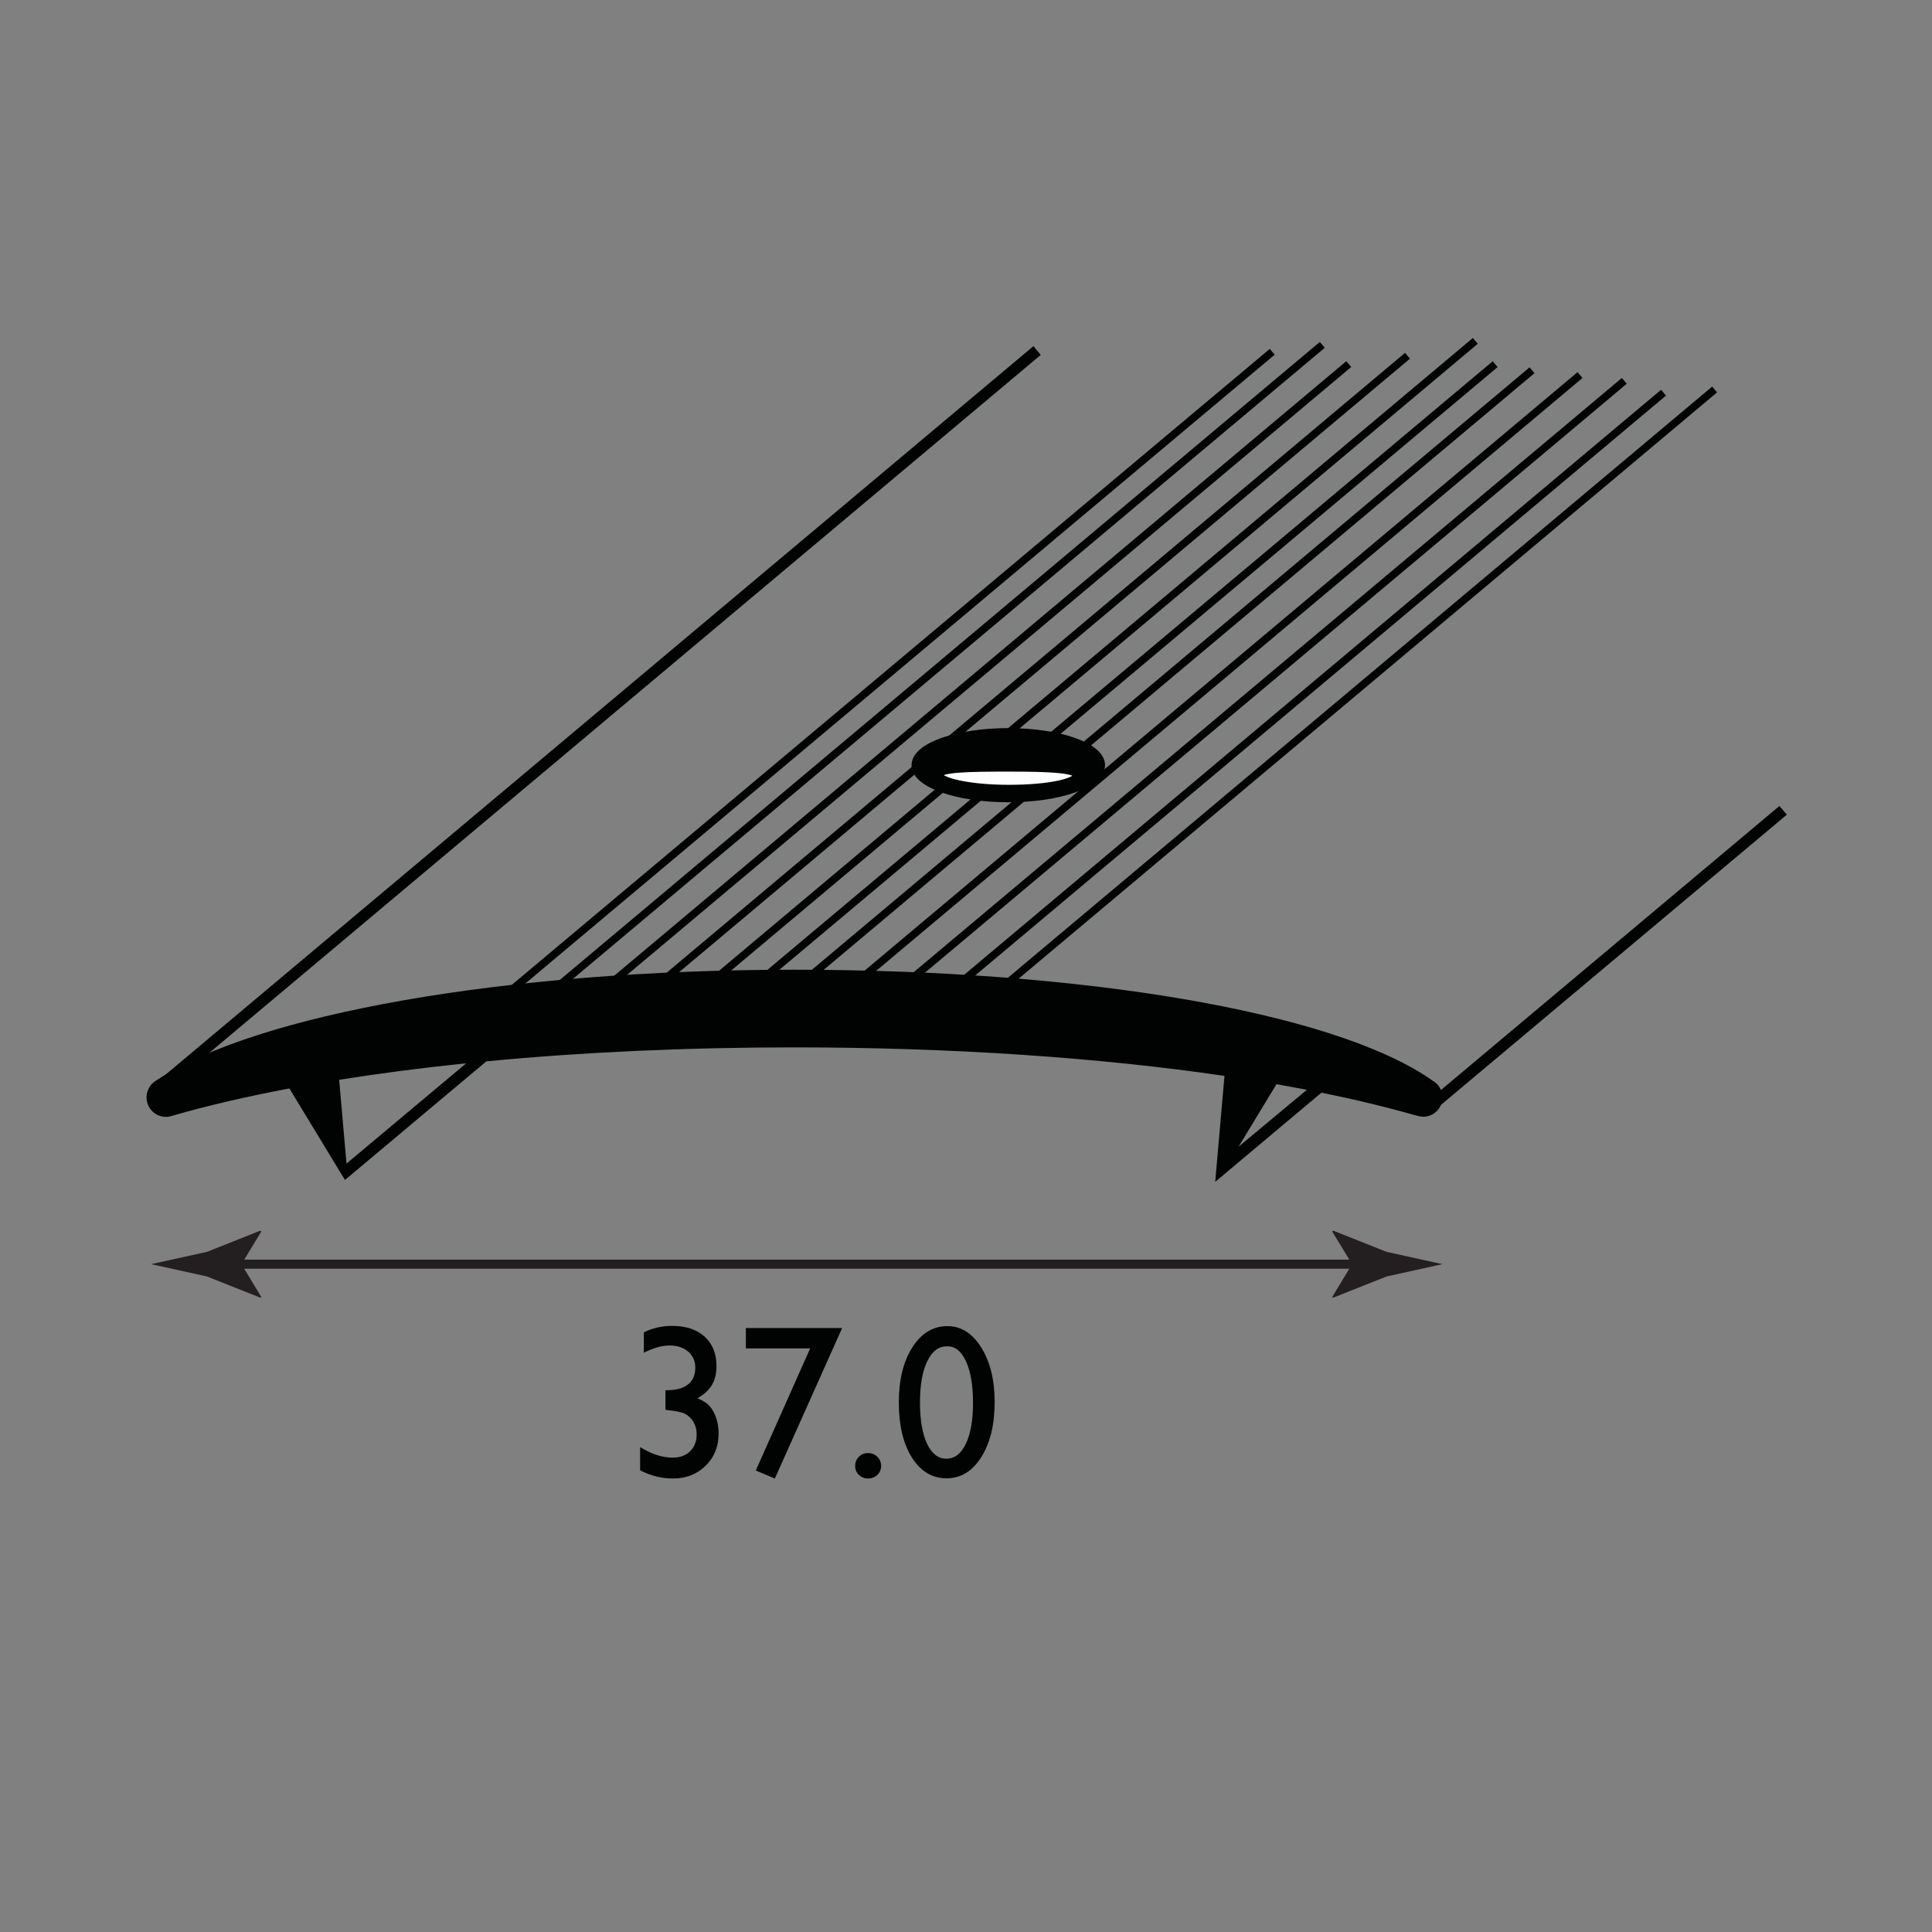 <?xml version="1.0" encoding="utf-8"?>
<!-- Generator: Adobe Illustrator 15.0.0, SVG Export Plug-In . SVG Version: 6.00 Build 0)  -->
<!DOCTYPE svg PUBLIC "-//W3C//DTD SVG 1.1//EN" "http://www.w3.org/Graphics/SVG/1.1/DTD/svg11.dtd">
<svg version="1.1" id="Layer_1" xmlns="http://www.w3.org/2000/svg" xmlns:xlink="http://www.w3.org/1999/xlink" x="0px" y="0px"
	 width="212.6px" height="212.6px" viewBox="0 0 212.6 212.6" enable-background="new 0 0 212.6 212.6" xml:space="preserve">
<rect x="0" y="0" width="212.6" height="212.6" fill="#808080" stroke="none"/>
<rect x="2.202" y="78.704" transform="matrix(0.766 -0.643 0.643 0.766 -35.653 60.71)" fill="#010202" width="126.735" height="1.256"/>
<polygon fill="#010202" points="196.623,89.648 158.063,122.003 157.257,121.043 195.813,88.689 "/>
<path fill="#010202" d="M157.629,118.909c-0.136-0.097-0.29-0.208-0.475-0.329c-10.778-7.201-37.666-11.87-69.805-11.87
	c-32.004,0-59.134,4.939-70.007,12.089c-0.047,0.033-0.09,0.063-0.133,0.092c-0.186,0.105-0.355,0.236-0.501,0.387
	c-0.067,0.068-0.115,0.127-0.14,0.175c-0.275,0.36-0.445,0.809-0.445,1.302c0,1.186,0.953,2.147,2.132,2.147
	c0.029,0,0.056-0.005,0.083-0.009c0.108,0.012,0.263-0.01,0.481-0.072c0.04-0.01,0.082-0.022,0.122-0.032
	c0.004-0.003,0.005-0.003,0.009-0.006c3.822-1.105,8.148-2.112,12.896-3.007l5.945,9.795h0.018l0.15,0.274l15.561-13.054
	c10.354-0.99,21.766-1.536,33.83-1.536c17.584,0,33.814,1.146,47.393,3.137l-0.978,11.181h0.006l-0.049,0.478l11.691-9.811
	c3.727,0.756,7.174,1.586,10.282,2.479c0.086,0.026,0.153,0.034,0.227,0.047c0.213,0.075,0.439,0.122,0.679,0.122
	c0.11,0,0.218-0.008,0.323-0.021c1.021-0.159,1.807-1.042,1.807-2.107C158.73,119.961,158.284,119.274,157.629,118.909z
	 M38.129,128.042l-0.806-9.218c4.374-0.7,9.05-1.311,13.978-1.816L38.129,128.042z M136.291,126.187l4.176-6.883
	c1.139,0.202,2.253,0.408,3.345,0.618L136.291,126.187z"/>
<polygon fill="#010202" points="140.267,39.03 55.527,110.139 54.986,109.493 139.727,38.391 "/>
<rect x="47.5" y="73.234" transform="matrix(0.766 -0.643 0.643 0.766 -23.248 83.432)" fill="#010202" width="110.976" height="0.838"/>
<rect x="53.869" y="74.096" transform="matrix(0.766 -0.643 0.643 0.766 -22.77 86.468)" fill="#010202" width="107.062" height="0.838"/>
<rect x="60.152" y="73.243" transform="matrix(0.766 -0.643 0.643 0.766 -20.727 90.377)" fill="#010202" width="107.272" height="0.837"/>
<polygon fill="#010202" points="164.797,40.396 83.218,108.85 82.676,108.211 164.258,39.754 "/>
<rect x="77.139" y="73.648" transform="matrix(0.766 -0.643 0.643 0.766 -17.449 100.193)" fill="#010202" width="103.556" height="0.838"/>
<rect x="83.148" y="73.914" transform="matrix(0.766 -0.643 0.643 0.766 -16.311 103.852)" fill="#010202" width="102.728" height="0.839"/>
<polygon fill="#010202" points="179.008,42.232 100.558,108.064 100.019,107.421 178.47,41.594 "/>
<rect x="94.463" y="75.082" transform="matrix(0.766 -0.643 0.643 0.766 -14.695 110.626)" fill="#010202" width="100.322" height="0.836"/>
<rect x="65.373" y="72.428" transform="matrix(0.766 -0.643 0.643 0.766 -18.685 94.354)" fill="#010202" width="109.812" height="0.836"/>
<rect x="99.055" y="75.101" transform="matrix(0.766 -0.643 0.643 0.766 -13.496 113.961)" fill="#010202" width="101.488" height="0.837"/>
<ellipse fill="#010202" stroke="#010202" cx="110.954" cy="84.203" rx="10.146" ry="3.58"/>
<path fill="#FFFFFF" stroke="#010202" d="M118.606,85.332c0,0.801-3.079,1.53-7.573,1.53s-7.817-0.812-7.817-1.61
	c0-0.8,3.35-0.842,7.845-0.842S118.606,84.532,118.606,85.332z"/>
<g>
	<rect x="68.905" y="140.479" fill="none" width="49.701" height="30.107"/>
	<path fill="#010202" d="M73.229,152.982h0.141c1.023,0,1.803-0.211,2.338-0.633s0.803-1.035,0.803-1.84
		c0-0.727-0.26-1.316-0.779-1.77s-1.201-0.68-2.045-0.68c-0.852,0-1.797,0.266-2.836,0.797v-2.238
		c0.953-0.477,1.992-0.715,3.117-0.715c1.508,0,2.697,0.395,3.568,1.183s1.307,1.866,1.307,3.232c0,0.827-0.168,1.524-0.504,2.09
		c-0.336,0.566-0.871,1.052-1.605,1.458c0.641,0.25,1.109,0.557,1.406,0.921c0.297,0.363,0.527,0.803,0.691,1.318
		c0.164,0.517,0.246,1.063,0.246,1.643c0,1.431-0.477,2.612-1.43,3.547s-2.156,1.401-3.609,1.401c-1.242,0-2.441-0.301-3.598-0.902
		v-2.555c1.234,0.773,2.434,1.16,3.598,1.16c0.789,0,1.424-0.234,1.904-0.703s0.721-1.09,0.721-1.863
		c0-0.648-0.199-1.215-0.598-1.699c-0.234-0.273-0.494-0.475-0.779-0.604s-0.9-0.252-1.846-0.369l-0.211-0.023V152.982z"/>
	<path fill="#010202" d="M82.077,146.139h10.594l-7.408,16.563l-2.096-0.883l5.987-13.441h-7.077V146.139z"/>
	<path fill="#010202" d="M95.519,159.896c0.398,0,0.738,0.137,1.02,0.41s0.422,0.609,0.422,1.008c0,0.391-0.139,0.719-0.416,0.984
		s-0.619,0.398-1.025,0.398c-0.398,0-0.734-0.133-1.008-0.398s-0.41-0.594-0.41-0.984c0-0.398,0.137-0.734,0.41-1.008
		S95.12,159.896,95.519,159.896z"/>
	<path fill="#010202" d="M104.261,145.928c1.5,0,2.74,0.787,3.721,2.361s1.471,3.572,1.471,5.994c0,2.484-0.49,4.504-1.471,6.059
		s-2.252,2.332-3.814,2.332c-1.586,0-2.859-0.762-3.82-2.285s-1.441-3.543-1.441-6.059c0-2.484,0.496-4.506,1.488-6.064
		S102.675,145.928,104.261,145.928z M104.284,148.154h-0.117c-0.898,0-1.611,0.553-2.139,1.658s-0.791,2.604-0.791,4.494
		c0,1.938,0.258,3.457,0.773,4.559s1.227,1.652,2.133,1.652s1.621-0.551,2.145-1.652s0.785-2.598,0.785-4.488
		c0-1.898-0.252-3.41-0.756-4.535S105.136,148.154,104.284,148.154z"/>
</g>
<g>
	<g>
		<line fill="none" stroke="#231F20" stroke-miterlimit="10" x1="24.776" y1="139.11" x2="150.578" y2="139.11"/>
		<g>
			<path fill="#231F20" d="M26.571,139.11l2.191-3.603l-0.123-0.082l-5.875,2.334c-2.047,0.45-4.094,0.9-6.141,1.351
				c2.047,0.451,4.094,0.9,6.141,1.352l5.875,2.333l0.123-0.061L26.571,139.11z"/>
		</g>
		<g>
			<path fill="#231F20" d="M148.783,139.11l-2.191-3.603l0.123-0.082l5.875,2.334c2.047,0.45,4.094,0.9,6.141,1.351
				c-2.047,0.451-4.094,0.9-6.141,1.352l-5.875,2.333l-0.123-0.061L148.783,139.11z"/>
		</g>
	</g>
</g>
</svg>
